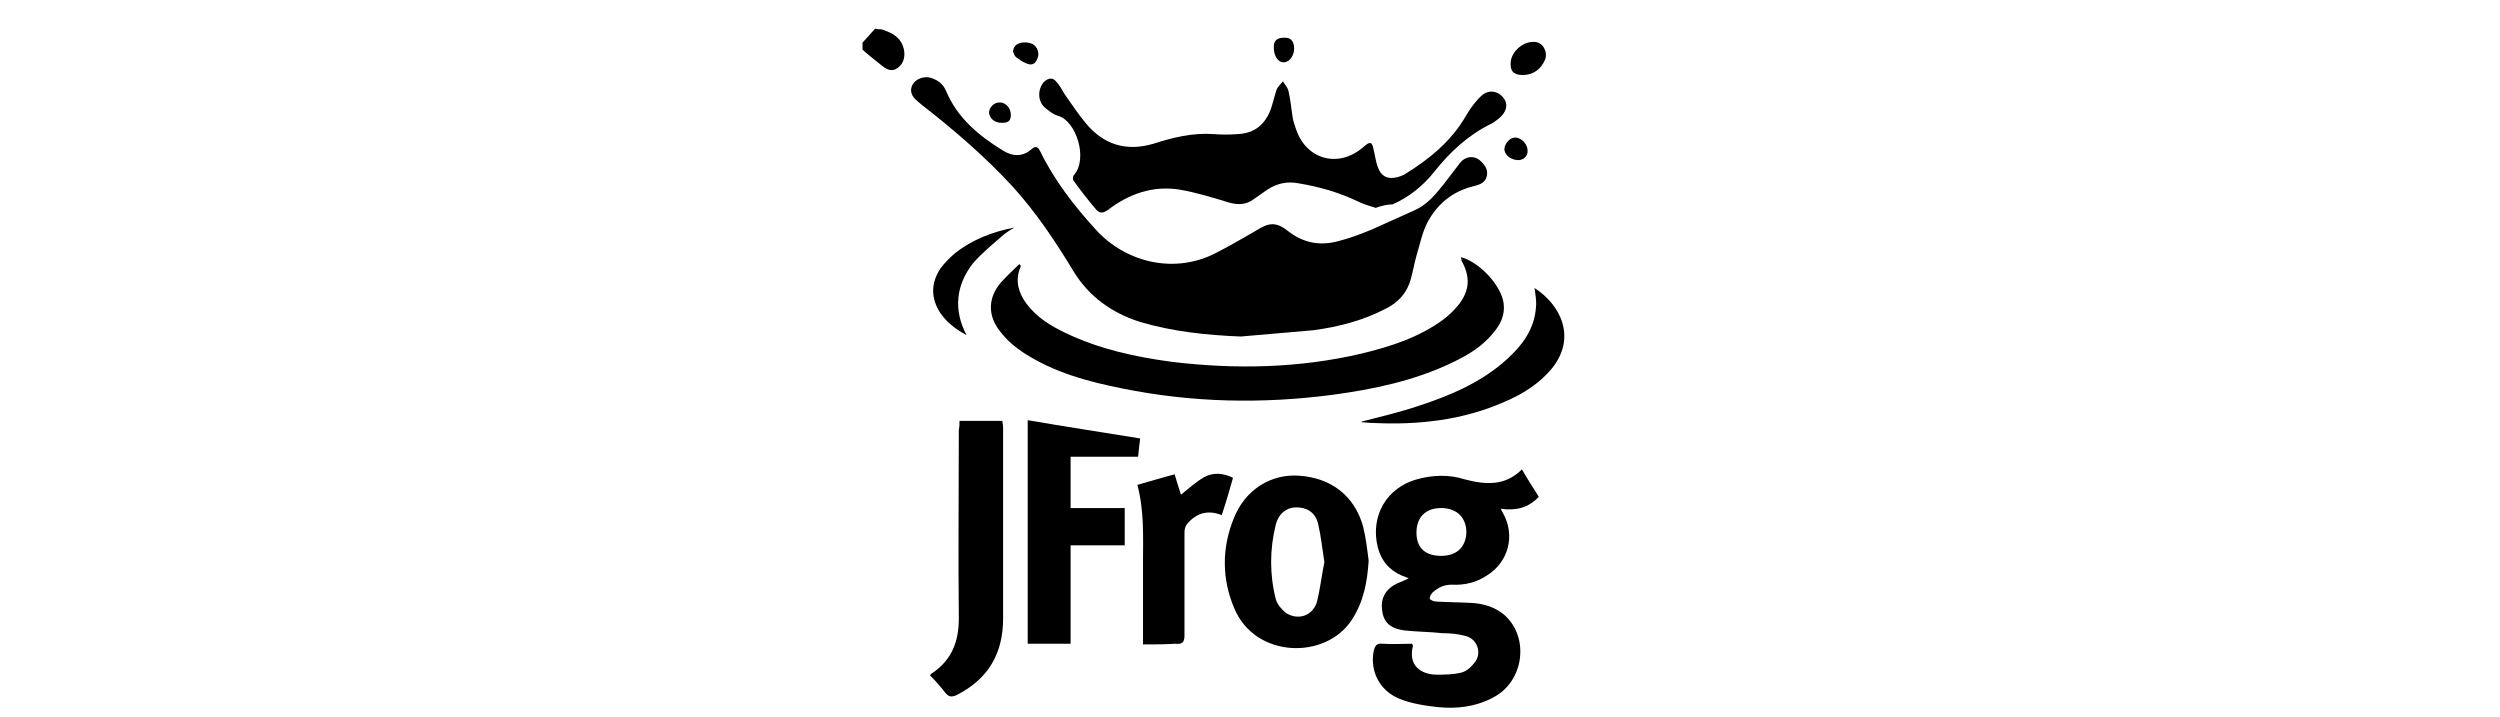 <?xml version="1.0" encoding="UTF-8"?>
<svg id="Layer_2" data-name="Layer 2" xmlns="http://www.w3.org/2000/svg" viewBox="0 0 355.62 102">
  <defs>
    <style>
      .cls-1 {
        fill: none;
      }
    </style>
  </defs>
  <g id="Layer_2-2" data-name="Layer 2">
    <rect class="cls-1" width="355.62" height="102"/>
    <g>
      <path d="M125.39,4.17c1.5.5,2.8,1.1,3.2,2.9.2,1.1-.1,2-.9,2.6-.8.6-1.6.2-2.2-.3-1-.8-1.9-1.5-2.8-2.3v-1c.6-.7,1.2-1.3,1.8-2,.3.1.6.1.9.1Z"/>
      <path d="M176.49,47.87c-4.9-.2-9.7-.7-14.4-2.1-4-1.3-7.2-3.6-9.4-7.2-2.6-4.3-5.4-8.5-8.8-12.2-3.9-4.2-8.2-7.9-12.7-11.4-.2-.2-.4-.3-.6-.5-1-.8-1.2-1.6-.8-2.4.4-.8,1.6-1.3,2.6-1s1.8.9,2.2,1.9c1.6,3.8,4.6,6.3,8,8.4,1.4.9,2.9,1,4.2-.2.6-.5.9-.2,1.2.4,2,4.1,4.8,7.7,7.8,11,4.2,4.7,11,6.4,16.8,3.6,2-1,3.9-2.1,5.8-3.2,2.2-1.4,3.1-1.5,5.1.1,2.2,1.6,4.5,1.9,7,1.2,1.6-.4,3.1-1,4.6-1.6,2-.9,4-1.8,6-2.7,1.9-.8,3.1-2.3,4.3-3.8.8-1,1.5-2,2.3-3s2.1-1.1,3-.2c.6.6,1,1.2.8,2.1s-1,1.2-1.8,1.4c-3,.7-5.2,2.5-6.6,5.1-.8,1.5-1.1,3.2-1.6,4.8-.3,1.1-.5,2.2-.8,3.3-.5,1.9-1.7,3.3-3.5,4.2-3.2,1.7-6.7,2.6-10.3,3.1-3.4.3-6.9.6-10.4.9Z"/>
      <path d="M216.49,66.77c.8,1.4,1.6,2.6,2.4,3.9-1.5,1.6-3.3,2-5.4,1.7.1.3.2.4.3.6,1.8,3.2.8,7-2.3,8.9-1.5,1-3.2,1.4-5,1.3-1.1,0-1.9.4-2.7,1.1-.2.2-.5.7-.4.9.1.2.6.4.9.4,1.7.1,3.4.1,5.1.2s3.3.6,4.6,1.7c3.6,3.2,2.8,9.4-1.5,11.7-2.6,1.4-5.3,1.7-8.1,1.4-1.8-.2-3.7-.5-5.4-1.2-2.8-1.2-4.1-3.9-3.6-6.7.2-.8.4-1.2,1.3-1.1,1.4.1,2.8,0,4.2,0,0,.2.1.2.1.3-.7,2.7,1,4,3.2,4.1,1.2,0,2.5,0,3.7-.3.8-.2,1.5-.9,2-1.6.9-1.3.2-3.2-1.4-3.6-1.1-.3-2.2-.4-3.3-.4-1.8-.2-3.7-.2-5.5-.4-2-.3-2.9-1.2-3.1-2.9-.2-1.7.5-3,2.2-3.8.5-.2,1-.4,1.6-.7-.4-.2-.7-.3-1-.4-1.8-.8-2.9-2.1-3.4-4-1.1-4.4,1.2-8.5,5.6-9.7,2.2-.6,4.5-.7,6.7,0,3,.8,5.8,1,8.2-1.4ZM204.99,72.27c-2.2,0-3.5,1.3-3.5,3.5s1.3,3.3,3.5,3.3,3.5-1.2,3.6-3.3c0-2.2-1.4-3.5-3.6-3.5Z"/>
      <path d="M195.69,29.57c-.9-.3-1.7-.5-2.5-.9-2.7-1.3-5.5-2.1-8.5-2.6-1.6-.3-3,0-4.4.9-.7.5-1.3.9-2,1.4-1.1.8-2.3.8-3.6.4-2.3-.7-4.6-1.4-6.9-1.8-3.8-.6-7.2.6-10.2,2.9-.7.5-1.2.5-1.7-.1-1.1-1.3-2.2-2.7-3.2-4.1-.1-.2-.1-.6.1-.8,2-2.3.3-7.7-2.3-8.4-.7-.2-1.3-.7-1.9-1.2-1-.9-1-2.6-.1-3.6.6-.6,1.3-.7,1.8,0,.5.5.8,1.2,1.2,1.8,1,1.4,1.9,2.8,3,4.1,2.5,3,5.7,4,9.5,2.9,2.8-.9,5.6-1.6,8.6-1.4,1.2.1,2.3.1,3.5,0,2.4-.1,3.9-1.4,4.7-3.6.3-.9.5-1.8.8-2.7.2-.5.6-.8.9-1.2.3.5.7.9.8,1.4.3,1.3.4,2.6.6,3.8.1.6.3,1.1.5,1.7,1.5,4.3,6.1,5.5,9.6,2.4.9-.8,1.2-.7,1.4.4.2.8.3,1.7.6,2.5.5,1.4,1.5,1.8,2.9,1.4.3-.1.6-.2.8-.3,3.6-2.2,6.8-4.8,8.9-8.5.6-1,1.3-2,2.2-2.8,1-.9,2.4-.6,3.1.4.7.9.4,2-.7,2.9-.3.2-.6.5-1,.7-3.3,1.6-5.9,4-8.2,6.9-1.6,2-3.6,3.6-5.9,4.6-.7,0-1.6.2-2.4.5Z"/>
      <path d="M207.79,36.57c2.7.7,5.8,4.1,6.1,6.6.2,1.6-.4,2.9-1.4,4.1-1.6,2-3.6,3.2-5.9,4.3-5.4,2.6-11.2,3.8-17.1,4.6-10,1.3-19.9,1.1-29.8-.9-5-1-9.8-2.3-14.1-5.1-1.2-.8-2.4-1.8-3.3-3-1.8-2.2-1.8-4.8.1-7,.8-.9,1.7-1.7,2.6-2.6q.1.1.2.2c0,.1,0,.3-.1.4-.7,1.8-.2,3.5.9,5,1.5,2,3.5,3.2,5.6,4.2,4.8,2.3,9.9,3.4,15.1,4.1,9.1,1.1,18.2.9,27.1-1.2,4.1-1,8.1-2.3,11.5-4.8.8-.6,1.5-1.3,2.1-2,1.7-2.1,1.8-4.1.5-6.4,0-.2,0-.3-.1-.5Z"/>
      <path d="M194.69,79.77c-.2,3-.7,5.8-2.4,8.4-3.7,5.7-13.7,5.5-16.7-1.6-1.8-4.2-1.8-8.6-.1-12.8,1.6-4.1,5.3-6.4,9.3-6.1,4.6.3,7.9,2.9,9.1,7.2.4,1.6.6,3.3.8,4.9ZM188.39,79.97c-.3-2-.5-3.8-.9-5.5-.4-1.6-1.6-2.3-3.1-2.3-1.4,0-2.5.9-2.9,2.4-.9,3.6-.9,7.2,0,10.7.2.7.8,1.4,1.4,1.9,1.7,1.1,3.7.5,4.4-1.4.5-1.9.7-3.9,1.1-5.8Z"/>
      <path d="M162.19,62.37c-.1.7-.2,1.6-.3,2.6h-9.6v7.3h7.7v5.3h-7.7v14h-6.1v-31.8c5.2.9,10.5,1.7,16,2.6Z"/>
      <path d="M136.49,59.87h6.1c0,.3.1.6.1.9v27.2c0,5-2.1,8.6-6.6,10.9-.7.3-1.1.3-1.6-.3-.7-.9-1.4-1.7-2.2-2.5.1-.1.2-.3.3-.3,2.8-1.9,3.8-4.5,3.8-7.8-.1-8.9,0-17.9,0-26.8.1-.5.1-.9.1-1.3Z"/>
      <path d="M162.59,91.67v-11.4c0-3.8.2-7.5-.8-11.3,1.8-.5,3.4-1,5.3-1.5.3,1,.6,2,.9,2.9,1-.8,2.1-1.8,3.3-2.5,1.3-.7,2.7-.6,4.1.1-.5,1.8-1,3.5-1.6,5.3-1.8-.7-3.3-.4-4.6.9-.5.5-.7.9-.7,1.6v14.6c0,1-.3,1.3-1.3,1.2-1.5.1-3,.1-4.6.1Z"/>
      <path d="M193.69,59.97c2.7-.7,5.3-1.3,8-2.2,4.6-1.5,9.1-3.4,12.7-6.7,2.2-2,3.9-4.3,4.1-7.4.1-.9-.1-1.8-.2-2.7,3.7,2.4,6,7,2.5,11.4-1.8,2.2-4.2,3.7-6.8,4.8-5.9,2.6-12.2,3.3-18.6,3-.6,0-1.2-.1-1.7-.1.1,0,0-.1,0-.1Z"/>
      <path d="M137.49,47.67c-1.5-.8-2.8-1.8-3.7-3.1-1.4-2.1-1.4-4.3,0-6.4.6-.8,1.3-1.5,2-2.1,2.5-2,5.4-3.1,8.5-3.7-.5.3-1,.6-1.5,1-1.5,1.3-3.1,2.6-4.4,4.1-2.4,3.1-2.8,6.6-.9,10.2Z"/>
      <path d="M216.59,10.67c-1.3,0-1.8-.6-1.7-1.8.1-1.6,1.9-3.1,3.5-2.9,1.1.1,1.8,1.4,1.4,2.5-.6,1.4-1.7,2.2-3.2,2.2Z"/>
      <path d="M144.09,7.27c.1-.3.1-.5.3-.7.4-.6,1.7-.7,2.5-.3.7.4,1,1.3.7,2-.3.9-.9,1.1-1.7.7-.5-.2-.9-.5-1.3-.8-.3-.2-.4-.6-.5-.9Z"/>
      <path d="M215.79,22.77c-1-.1-1.8-.8-1.8-1.6.1-.9.9-1.7,1.7-1.6.8.1,1.6,1,1.6,1.8.1.8-.6,1.5-1.5,1.4Z"/>
      <path d="M184.09,6.87c0,1.1-.7,2-1.5,2s-1.4-.9-1.4-2.2c0-.9.5-1.3,1.4-1.3,1-.1,1.5.5,1.5,1.5Z"/>
      <path d="M142.49,17.47c-1,0-1.7-.6-1.8-1.4,0-.8.7-1.5,1.5-1.5.9,0,1.6.8,1.6,1.8s-.6,1.1-1.3,1.1Z"/>
    </g>
  </g>
</svg>